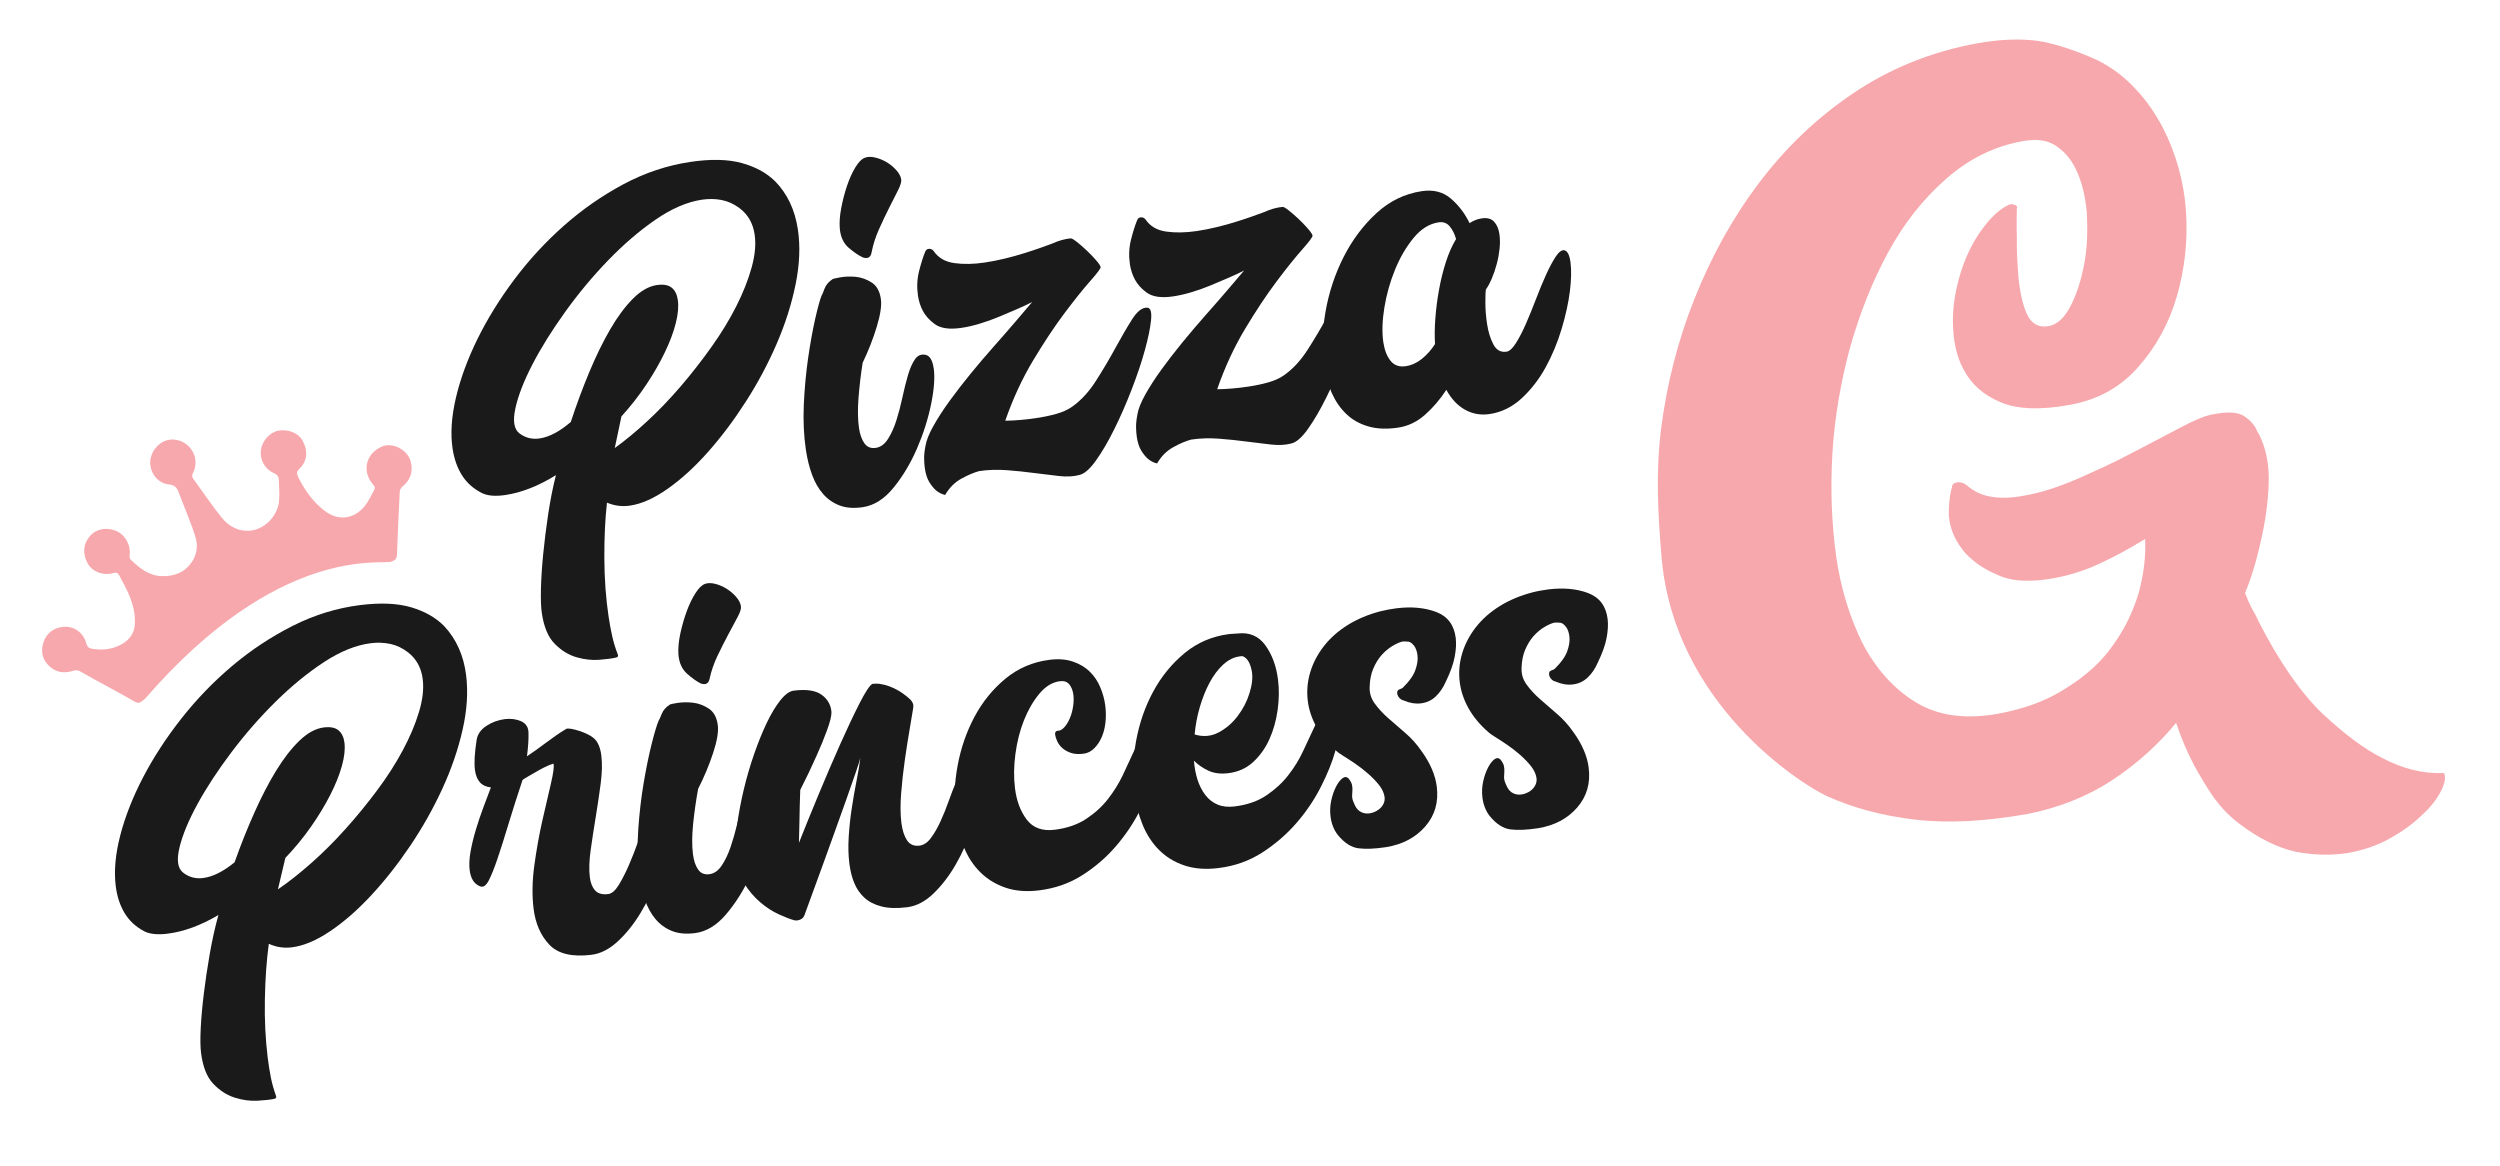 <?xml version="1.0" encoding="UTF-8"?> <svg xmlns="http://www.w3.org/2000/svg" id="Layer_1" viewBox="0 0 800 373.02"><defs><style>.cls-1{fill:#f7a8ad;}.cls-2{fill:#1a1a1a;}</style></defs><g><g><path class="cls-2" d="M247.95,57.91c3.98,4.05,6.44,9.23,7.37,15.52,.8,5.37,.56,11.21-.72,17.51-1.28,6.31-3.29,12.65-6.04,19.02-2.75,6.37-6.03,12.53-9.84,18.47-3.81,5.95-7.84,11.32-12.09,16.12-4.25,4.8-8.54,8.73-12.89,11.8-4.35,3.07-8.37,4.88-12.09,5.44-2.58,.38-5.05,.07-7.42-.95-.59,5.26-.87,11.18-.84,17.77,.03,6.59,.48,12.83,1.36,18.71,.34,2.27,.73,4.4,1.19,6.39,.45,1.99,1.02,3.83,1.69,5.53,.31,.69,.11,1.09-.61,1.2-1.12,.27-2.85,.5-5.2,.69-2.35,.19-4.79-.08-7.32-.81-2.54-.73-4.86-2.15-6.96-4.27-2.11-2.11-3.49-5.39-4.15-9.83-.28-1.86-.37-4.45-.29-7.79,.08-3.33,.32-7.04,.72-11.1,.4-4.07,.93-8.31,1.59-12.74,.66-4.42,1.49-8.61,2.49-12.55-5.6,3.47-10.99,5.59-16.15,6.36-3.2,.48-5.71,.27-7.53-.62-2.74-1.39-4.87-3.29-6.39-5.7-1.52-2.41-2.52-5.27-3.01-8.57-.71-4.75-.35-10.16,1.07-16.22,1.42-6.07,3.71-12.31,6.87-18.75,3.16-6.43,7.09-12.79,11.8-19.08,4.71-6.29,10-12.03,15.88-17.23,5.87-5.2,12.23-9.62,19.07-13.28,6.84-3.65,13.98-6.03,21.41-7.14,6.5-.97,11.95-.85,16.35,.34,4.4,1.19,7.95,3.12,10.67,5.77Zm-51.24,85.47c3.34-2.4,6.84-5.29,10.5-8.68,3.66-3.39,7.22-7.11,10.69-11.16,3.46-4.05,6.74-8.25,9.84-12.62,3.1-4.36,5.73-8.68,7.89-12.96,2.16-4.28,3.79-8.4,4.89-12.36,1.1-3.96,1.42-7.49,.96-10.59-.54-3.61-2.17-6.43-4.9-8.45-1.78-1.32-3.67-2.17-5.68-2.56-2.01-.39-4.1-.42-6.27-.1-4.75,.71-9.71,2.84-14.87,6.4-5.17,3.56-10.22,7.9-15.16,13.01-4.94,5.11-9.53,10.62-13.77,16.53-4.24,5.91-7.73,11.51-10.48,16.83-2.75,5.31-4.56,9.99-5.43,14.02-.88,4.04-.43,6.71,1.35,8.03,1.9,1.41,4.03,1.93,6.41,1.58,3.1-.46,6.42-2.22,9.98-5.28,1.81-5.54,3.79-10.87,5.93-15.99,2.14-5.12,4.36-9.67,6.68-13.65,2.31-3.98,4.72-7.24,7.25-9.78,2.52-2.54,5.08-4,7.66-4.38,2.06-.31,3.63-.04,4.71,.8,1.08,.84,1.74,2.14,2,3.9,.31,2.07,.1,4.55-.63,7.45-.73,2.91-1.9,6.03-3.51,9.38-1.61,3.35-3.58,6.78-5.91,10.29-2.33,3.51-4.99,6.91-7.98,10.21l-2.14,10.13Z"></path><path class="cls-2" d="M298.78,117.78c.43,2.89,.15,6.73-.82,11.51-.98,4.79-2.49,9.54-4.53,14.25-2.04,4.71-4.54,8.88-7.48,12.5s-6.22,5.71-9.83,6.25c-2.89,.43-5.37,.25-7.44-.54-2.07-.79-3.84-2.02-5.3-3.69-1.46-1.66-2.63-3.71-3.52-6.14-.89-2.43-1.55-5.09-1.98-7.97-.67-4.54-.89-9.39-.66-14.54,.24-5.15,.69-10.07,1.37-14.76,.67-4.69,1.43-8.86,2.25-12.52,.83-3.66,1.51-6.16,2.05-7.5,.17-.24,.49-.97,.94-2.2,.45-1.23,1.3-2.25,2.55-3.07,.09-.12,.9-.32,2.44-.6,1.54-.28,3.19-.34,4.96-.18,1.76,.16,3.46,.75,5.09,1.78,1.63,1.02,2.63,2.77,3,5.25,.31,2.07-.12,5.03-1.29,8.89-1.17,3.87-2.68,7.73-4.53,11.59-.6,3.78-1.04,7.54-1.33,11.28-.29,3.74-.23,6.95,.16,9.63,.31,2.07,.89,3.69,1.75,4.88,.86,1.19,2.07,1.67,3.62,1.44,1.55-.23,2.85-1.19,3.92-2.88,1.07-1.69,1.96-3.67,2.68-5.94,.72-2.27,1.36-4.71,1.92-7.33,.56-2.62,1.16-5,1.79-7.15,.63-2.15,1.38-3.84,2.25-5.08,.87-1.24,2.02-1.7,3.43-1.38,1.32,.33,2.16,1.74,2.52,4.21Zm-17.51-44.4c1.11-2.48,2.21-4.81,3.31-6.98,1.1-2.17,2.04-4.02,2.81-5.56,.77-1.54,1.11-2.67,1-3.39-.15-1.03-.7-2.06-1.64-3.08-.94-1.02-1.99-1.86-3.15-2.54-1.16-.67-2.36-1.15-3.62-1.44-1.26-.29-2.33-.26-3.23,.09-1,.36-2.01,1.38-3.03,3.06-1.02,1.68-1.91,3.66-2.68,5.94-.77,2.28-1.39,4.67-1.86,7.16-.47,2.5-.62,4.74-.43,6.71,.28,2.6,1.24,4.59,2.87,5.98,1.63,1.39,3.13,2.41,4.49,3.05,1.55,.51,2.48,0,2.78-1.52,.47-2.5,1.26-4.99,2.37-7.47Z"></path><path class="cls-2" d="M367.12,98.45c1.06,.06,1.47,1.37,1.22,3.93-.25,2.57-.91,5.78-1.97,9.63-1.06,3.85-2.47,8.04-4.22,12.58-1.75,4.53-3.6,8.76-5.55,12.69-1.95,3.93-3.9,7.28-5.87,10.05-1.96,2.77-3.76,4.33-5.4,4.68-1.83,.48-3.97,.59-6.44,.32-2.47-.27-5.1-.59-7.9-.96-2.8-.38-5.72-.68-8.76-.91-3.04-.23-6.01-.14-8.9,.29-1.73,.47-3.64,1.28-5.73,2.44-2.1,1.16-3.82,2.89-5.16,5.2-1.09-.26-2.06-.75-2.91-1.47-.73-.63-1.44-1.5-2.13-2.61-.69-1.11-1.18-2.59-1.45-4.45-.14-.93-.21-1.97-.23-3.13-.01-1.16,.13-2.5,.43-4.02,.27-1.72,1.11-3.86,2.53-6.39,1.42-2.53,3.15-5.22,5.21-8.05,2.06-2.84,4.31-5.76,6.77-8.76,2.45-3,4.92-5.9,7.41-8.7,2.48-2.8,4.78-5.43,6.9-7.91,2.11-2.47,3.89-4.56,5.32-6.25-1.47,.75-3.12,1.52-4.96,2.32-1.83,.8-3.74,1.61-5.73,2.43-1.99,.83-4.02,1.55-6.09,2.17-2.07,.63-4.03,1.08-5.89,1.35-3.82,.57-6.68,.15-8.57-1.26-1.66-1.23-2.89-2.6-3.7-4.12-.81-1.51-1.34-3.15-1.6-4.91-.4-2.68-.29-5.28,.34-7.81,.63-2.52,1.29-4.62,1.99-6.31,.23-.56,.64-.86,1.21-.89,.57-.03,1.06,.19,1.44,.66,1.49,2.21,3.71,3.51,6.67,3.91,2.96,.41,6.2,.35,9.71-.18,2.17-.32,4.34-.75,6.53-1.29,2.19-.54,4.24-1.1,6.16-1.71,1.91-.6,3.65-1.17,5.2-1.72,1.55-.55,2.78-.99,3.68-1.34,2.08-.94,4.05-1.5,5.92-1.67,.31-.05,.97,.33,1.99,1.13,1.01,.8,2.08,1.72,3.18,2.77,1.11,1.05,2.1,2.09,3,3.12,.89,1.03,1.37,1.75,1.43,2.16,.06,.41-1.04,1.89-3.3,4.45-2.26,2.55-5,5.96-8.21,10.24-3.22,4.28-6.58,9.34-10.09,15.19-3.51,5.85-6.48,12.28-8.92,19.29,1.58-.02,3.2-.1,4.87-.25,1.67-.14,3.32-.33,4.98-.58,2.37-.35,4.55-.81,6.52-1.37,1.97-.56,3.63-1.3,4.97-2.24,2.87-2.01,5.43-4.79,7.7-8.35,2.27-3.55,4.35-7.08,6.26-10.58,1.91-3.5,3.67-6.53,5.3-9.09,1.62-2.56,3.23-3.8,4.83-3.72Z"></path><path class="cls-2" d="M434.94,88.37c1.06,.06,1.47,1.36,1.22,3.93-.25,2.57-.91,5.78-1.97,9.63-1.06,3.85-2.47,8.04-4.22,12.58-1.75,4.53-3.6,8.76-5.55,12.69-1.95,3.93-3.9,7.28-5.87,10.05-1.96,2.77-3.76,4.33-5.4,4.68-1.83,.48-3.97,.59-6.44,.32-2.47-.27-5.1-.59-7.9-.96-2.8-.38-5.72-.68-8.76-.91-3.04-.23-6.01-.14-8.9,.29-1.72,.47-3.64,1.28-5.73,2.44-2.1,1.16-3.82,2.89-5.16,5.2-1.09-.26-2.06-.75-2.91-1.47-.73-.63-1.44-1.5-2.13-2.61-.69-1.11-1.18-2.6-1.45-4.45-.14-.93-.21-1.97-.23-3.13-.01-1.16,.13-2.5,.43-4.02,.27-1.72,1.11-3.86,2.53-6.39,1.42-2.53,3.15-5.22,5.21-8.05,2.06-2.84,4.31-5.76,6.77-8.76,2.46-3,4.93-5.9,7.41-8.7,2.48-2.8,4.78-5.43,6.9-7.91,2.11-2.47,3.88-4.56,5.32-6.25-1.47,.75-3.12,1.52-4.96,2.32-1.83,.8-3.74,1.61-5.73,2.43-1.99,.83-4.02,1.55-6.09,2.17-2.07,.62-4.03,1.07-5.89,1.35-3.82,.57-6.68,.15-8.57-1.26-1.66-1.23-2.89-2.6-3.7-4.12-.81-1.52-1.34-3.15-1.6-4.91-.4-2.68-.29-5.28,.34-7.81,.63-2.52,1.29-4.62,1.99-6.31,.23-.56,.64-.86,1.21-.89,.57-.03,1.06,.19,1.44,.66,1.49,2.21,3.71,3.51,6.67,3.91,2.96,.41,6.2,.35,9.71-.17,2.17-.32,4.34-.75,6.53-1.29,2.19-.53,4.24-1.1,6.16-1.71,1.91-.6,3.65-1.17,5.2-1.72,1.55-.55,2.78-.99,3.68-1.34,2.08-.94,4.05-1.5,5.92-1.67,.31-.05,.97,.33,1.99,1.13,1.01,.8,2.08,1.72,3.18,2.77,1.11,1.05,2.1,2.09,2.99,3.12,.89,1.03,1.37,1.75,1.43,2.16,.06,.41-1.04,1.89-3.3,4.45-2.26,2.55-5,5.96-8.21,10.24-3.22,4.28-6.58,9.34-10.09,15.19-3.51,5.85-6.48,12.28-8.92,19.29,1.58-.02,3.2-.1,4.87-.25,1.67-.14,3.33-.33,4.98-.58,2.37-.35,4.55-.81,6.52-1.37,1.97-.56,3.63-1.3,4.97-2.24,2.87-2.01,5.43-4.79,7.7-8.34,2.27-3.55,4.35-7.08,6.26-10.58,1.91-3.5,3.67-6.53,5.3-9.09,1.62-2.56,3.23-3.8,4.83-3.72Z"></path><path class="cls-2" d="M500.48,80.06c1.08,.16,1.77,1.48,2.09,3.96,.31,2.49,.24,5.56-.21,9.21-.46,3.66-1.34,7.66-2.64,12.02-1.31,4.36-3.02,8.47-5.13,12.32-2.12,3.85-4.69,7.16-7.7,9.93-3.02,2.77-6.44,4.44-10.25,5-2.79,.41-5.39-.04-7.8-1.37-2.41-1.33-4.42-3.46-6.01-6.39-1.98,3.04-4.25,5.7-6.81,7.97-2.56,2.28-5.45,3.66-8.64,4.13-3.61,.54-6.8,.41-9.55-.4-2.76-.8-5.09-2.11-6.99-3.94-1.91-1.82-3.45-4.04-4.63-6.65-1.18-2.62-2.01-5.52-2.48-8.71-.8-5.36-.65-11.14,.43-17.35,1.08-6.21,3.01-12.05,5.78-17.52,2.77-5.47,6.27-10.14,10.5-14.04,4.22-3.89,9.07-6.24,14.54-7.06,3.72-.55,6.81,.24,9.29,2.37,2.48,2.13,4.48,4.75,6,7.87,1.15-.8,2.44-1.31,3.89-1.53,1.75-.26,3.07,.1,3.96,1.07,.88,.98,1.45,2.29,1.69,3.94,.21,1.45,.23,3,.06,4.66-.18,1.66-.48,3.32-.92,4.96-.44,1.65-.98,3.21-1.6,4.67-.63,1.47-1.25,2.61-1.86,3.44-.12,.65-.17,2.06-.17,4.22,0,2.16,.18,4.43,.54,6.81,.37,2.48,1.03,4.65,2,6.51,.96,1.86,2.37,2.65,4.23,2.38,.93-.14,1.93-1.05,3-2.74,1.07-1.69,2.13-3.74,3.2-6.17,1.06-2.43,2.12-5.04,3.19-7.83,1.06-2.79,2.13-5.38,3.2-7.75,1.07-2.37,2.1-4.32,3.09-5.84,.99-1.52,1.91-2.23,2.77-2.15Zm-50.66,37.12c1.86-.28,3.59-1.06,5.19-2.35,1.6-1.29,3-2.87,4.2-4.74-.16-2.51-.13-5.28,.11-8.32,.23-3.04,.62-6.08,1.18-9.12,.55-3.03,1.27-5.97,2.18-8.79,.9-2.82,1.99-5.28,3.26-7.37-.45-1.62-1.13-2.97-2.03-4.05-.9-1.08-2.07-1.51-3.52-1.3-3,.44-5.68,2.11-8.04,4.99-2.37,2.88-4.35,6.26-5.93,10.14-1.59,3.88-2.73,7.92-3.42,12.14-.69,4.22-.8,7.93-.33,11.13,.37,2.48,1.14,4.45,2.3,5.91,1.17,1.46,2.78,2.04,4.85,1.73Z"></path><path class="cls-2" d="M142.16,200.38c3.88,4.15,6.21,9.38,7,15.69,.67,5.39,.29,11.22-1.14,17.49-1.43,6.28-3.59,12.57-6.49,18.87-2.9,6.3-6.32,12.38-10.27,18.24-3.95,5.85-8.11,11.13-12.46,15.82-4.36,4.7-8.75,8.53-13.16,11.5-4.42,2.97-8.49,4.68-12.22,5.15-2.59,.32-5.05-.05-7.4-1.13-.72,5.24-1.14,11.16-1.26,17.75-.13,6.59,.18,12.83,.91,18.74,.28,2.28,.63,4.42,1.03,6.42,.41,2,.93,3.85,1.56,5.56,.3,.7,.08,1.09-.64,1.18-1.13,.24-2.86,.43-5.21,.57-2.35,.13-4.78-.19-7.3-.99-2.52-.79-4.81-2.27-6.86-4.43-2.06-2.16-3.36-5.47-3.92-9.92-.23-1.86-.27-4.46-.1-7.8,.16-3.33,.49-7.03,.99-11.09,.49-4.06,1.12-8.29,1.89-12.7,.77-4.41,1.69-8.57,2.78-12.49-5.69,3.34-11.12,5.33-16.29,5.97-3.21,.4-5.72,.13-7.51-.8-2.7-1.45-4.79-3.4-6.25-5.85-1.46-2.44-2.4-5.33-2.81-8.64-.59-4.76-.11-10.16,1.46-16.19,1.56-6.03,4-12.22,7.31-18.58,3.31-6.35,7.39-12.62,12.25-18.8,4.86-6.18,10.28-11.79,16.28-16.85,6-5.06,12.46-9.33,19.38-12.82,6.93-3.49,14.12-5.7,21.57-6.63,6.52-.81,11.97-.57,16.34,.73,4.37,1.3,7.88,3.3,10.53,6.02Zm-53.25,84.23c3.39-2.31,6.96-5.12,10.7-8.43,3.74-3.31,7.39-6.94,10.95-10.91,3.55-3.96,6.93-8.09,10.13-12.38,3.2-4.29,5.93-8.55,8.19-12.77,2.26-4.22,3.99-8.3,5.18-12.24,1.19-3.93,1.6-7.45,1.21-10.56-.45-3.62-2.02-6.48-4.69-8.56-1.75-1.36-3.62-2.26-5.62-2.69-2-.43-4.09-.52-6.26-.25-4.76,.59-9.77,2.61-15.02,6.05-5.25,3.44-10.41,7.66-15.46,12.65-5.06,4.99-9.78,10.39-14.15,16.19-4.38,5.8-8,11.33-10.87,16.58-2.87,5.25-4.79,9.88-5.76,13.89-.97,4.01-.59,6.7,1.16,8.06,1.86,1.45,3.98,2.03,6.37,1.73,3.11-.39,6.47-2.07,10.1-5.04,1.94-5.5,4.05-10.78,6.31-15.85,2.26-5.06,4.59-9.56,7-13.49,2.4-3.93,4.9-7.13,7.48-9.61,2.58-2.48,5.17-3.88,7.76-4.2,2.07-.26,3.63,.05,4.69,.92,1.05,.87,1.69,2.18,1.91,3.94,.26,2.07-.01,4.55-.81,7.44-.8,2.89-2.04,5.99-3.73,9.3-1.69,3.31-3.74,6.7-6.15,10.15-2.41,3.46-5.15,6.79-8.22,10.01l-2.38,10.07Z"></path><path class="cls-2" d="M161.47,230.12c1.97-.24,3.73-.01,5.29,.68,1.56,.7,2.34,1.94,2.36,3.73,.05,2.1-.11,4.59-.49,7.48,1.94-1.29,4-2.76,6.16-4.39,2.16-1.64,4.22-3.05,6.18-4.24,.1-.01,.18-.05,.22-.11,.04-.06,.12-.09,.22-.11,.83-.1,2.17,.15,4.04,.76,1.86,.61,3.32,1.32,4.37,2.14,1.4,1.09,2.26,2.98,2.6,5.67,.32,2.59,.25,5.62-.21,9.1-.46,3.48-.99,7.04-1.59,10.69-.6,3.65-1.14,7.16-1.61,10.53-.47,3.37-.56,6.25-.27,8.63,.23,1.86,.8,3.29,1.72,4.28,.91,.99,2.3,1.37,4.16,1.14,1.14-.14,2.25-1.09,3.35-2.86,1.09-1.77,2.17-3.87,3.24-6.32,1.06-2.44,2.08-5.04,3.05-7.79,.97-2.75,1.98-5.24,3.01-7.47,1.04-2.23,2.08-3.97,3.14-5.2,1.05-1.24,2.2-1.56,3.43-.98,1.01,.51,1.52,2.05,1.52,4.62,0,2.58-.4,5.65-1.22,9.22-.82,3.57-2.02,7.4-3.62,11.49-1.6,4.09-3.46,7.9-5.6,11.42-2.14,3.53-4.55,6.54-7.24,9.02-2.69,2.49-5.48,3.92-8.38,4.28-6.21,.77-10.71-.3-13.49-3.21-2.78-2.91-4.47-6.75-5.06-11.52-.53-4.24-.45-8.88,.24-13.91,.69-5.03,1.54-9.79,2.56-14.28,1.02-4.49,1.92-8.41,2.72-11.77,.79-3.36,1.08-5.5,.86-6.42-.01-.1-.54,.07-1.59,.51s-2.16,1.01-3.34,1.68c-1.18,.67-2.28,1.31-3.31,1.91-1.03,.6-1.59,.96-1.68,1.08-1.69,5.05-3.18,9.73-4.48,14.04-1.3,4.32-2.47,8.01-3.51,11.08-1.04,3.07-1.98,5.43-2.83,7.06-.85,1.63-1.77,2.25-2.77,1.84-1-.4-1.76-1.04-2.29-1.92-.53-.88-.87-1.94-1.03-3.18-.22-1.76-.13-3.77,.28-6.03,.4-2.26,.98-4.62,1.72-7.08,.74-2.46,1.55-4.85,2.42-7.16,.87-2.32,1.66-4.41,2.37-6.29-2.98-.26-4.68-2.15-5.12-5.67-.27-2.18-.09-5.35,.55-9.53,.3-1.82,1.35-3.32,3.15-4.49,1.8-1.17,3.73-1.88,5.81-2.14Z"></path><path class="cls-2" d="M246.07,254.65c.36,2.9,0,6.73-1.09,11.49-1.09,4.76-2.71,9.47-4.87,14.13-2.16,4.66-4.75,8.77-7.77,12.32-3.03,3.56-6.35,5.56-9.98,6.01-2.9,.36-5.37,.12-7.42-.72-2.05-.84-3.79-2.11-5.21-3.81-1.42-1.7-2.55-3.78-3.38-6.22-.83-2.45-1.43-5.12-1.79-8.01-.57-4.56-.67-9.41-.31-14.55,.36-5.15,.93-10.05,1.72-14.73,.79-4.67,1.64-8.82,2.55-12.46,.91-3.64,1.66-6.12,2.23-7.45,.18-.23,.51-.96,.99-2.17,.48-1.22,1.35-2.22,2.62-3.01,.09-.11,.91-.3,2.46-.54,1.55-.24,3.2-.26,4.96-.06,1.76,.2,3.44,.83,5.05,1.9,1.6,1.06,2.56,2.84,2.87,5.32,.26,2.07-.24,5.03-1.5,8.86-1.26,3.84-2.86,7.67-4.8,11.48-.69,3.77-1.22,7.51-1.6,11.24-.38,3.73-.4,6.94-.06,9.63,.26,2.07,.8,3.71,1.64,4.92,.83,1.21,2.03,1.72,3.58,1.53,1.55-.19,2.88-1.12,3.99-2.78,1.11-1.66,2.05-3.62,2.82-5.87,.77-2.25,1.47-4.68,2.09-7.28,.62-2.6,1.27-4.97,1.96-7.11,.68-2.13,1.47-3.81,2.37-5.03,.9-1.22,2.05-1.65,3.47-1.3,1.31,.36,2.11,1.79,2.42,4.27Zm-16.46-44.8c1.17-2.46,2.33-4.76,3.48-6.9,1.15-2.14,2.13-3.97,2.94-5.49,.81-1.52,1.17-2.64,1.08-3.37-.13-1.03-.65-2.07-1.57-3.12-.92-1.04-1.95-1.91-3.09-2.61-1.14-.7-2.33-1.21-3.58-1.53-1.25-.32-2.33-.31-3.23,0-1.01,.34-2.04,1.33-3.1,2.99-1.06,1.66-2,3.62-2.82,5.87-.82,2.26-1.5,4.63-2.03,7.11-.53,2.49-.73,4.72-.59,6.7,.22,2.6,1.13,4.62,2.72,6.05,1.6,1.43,3.07,2.48,4.42,3.16,1.54,.54,2.48,.06,2.82-1.46,.53-2.48,1.38-4.96,2.55-7.42Z"></path><path class="cls-2" d="M312.15,241.86c1.34-.17,2.18,.86,2.51,3.08,.33,2.22,.18,5.05-.44,8.49-.62,3.44-1.65,7.25-3.08,11.42-1.43,4.18-3.18,8.07-5.25,11.7-2.07,3.62-4.45,6.73-7.12,9.32-2.67,2.6-5.51,4.08-8.52,4.45-3.21,.4-5.93,.32-8.15-.25-2.23-.56-4.05-1.49-5.47-2.79-1.42-1.29-2.51-2.87-3.27-4.72-.76-1.85-1.27-3.91-1.56-6.19-.34-2.69-.4-5.57-.21-8.65,.19-3.07,.52-6.14,.99-9.19,.46-3.05,.97-5.96,1.52-8.71,.55-2.75,.96-5.19,1.22-7.33-.21,.87-.72,2.48-1.53,4.84-.81,2.36-1.78,5.14-2.91,8.33-1.13,3.19-2.36,6.63-3.69,10.32-1.33,3.69-2.62,7.27-3.87,10.73-1.25,3.47-2.41,6.64-3.47,9.5-1.06,2.87-1.87,5.07-2.41,6.61-.23,.66-.67,1.14-1.32,1.43-.65,.29-1.29,.37-1.94,.24-1.31-.36-2.96-1-4.97-1.91-2.01-.91-3.98-2.19-5.92-3.84-1.94-1.65-3.66-3.67-5.17-6.06-1.5-2.39-2.37-5.3-2.59-8.75-.26-2.91-.14-6.21,.35-9.9,.49-3.69,1.2-7.48,2.13-11.39,.93-3.9,2.04-7.69,3.32-11.37,1.28-3.68,2.62-7,4.04-9.97,1.42-2.96,2.88-5.38,4.38-7.25,1.5-1.87,2.93-2.89,4.27-3.05,4.04-.5,7.01-.06,8.92,1.34,1.91,1.39,2.95,3.24,3.13,5.53,.04,1.15-.43,3.08-1.41,5.78-.98,2.7-2.13,5.5-3.45,8.39-1.48,3.34-3.19,6.92-5.13,10.73-.03,1.48-.08,3.16-.16,5.07-.02,1.58-.05,3.4-.11,5.46-.06,2.06-.11,4.19-.15,6.41,1.84-4.65,3.93-9.8,6.28-15.45,2.35-5.65,4.65-11.01,6.91-16.08,2.26-5.07,4.32-9.42,6.18-13.07,1.86-3.65,3.23-5.74,4.11-6.27,.1-.01,.49-.03,1.17-.07,.68-.03,1.59,.09,2.73,.37,1.14,.28,2.41,.78,3.81,1.5,1.4,.72,2.87,1.77,4.41,3.16,.84,.84,1.16,1.75,.97,2.72-.24,1.5-.61,3.76-1.13,6.77-.52,3.01-1.03,6.28-1.54,9.81-.51,3.53-.91,7.11-1.19,10.72-.29,3.61-.26,6.76,.07,9.46,.3,2.38,.9,4.25,1.8,5.61,.9,1.36,2.24,1.93,4,1.71,1.34-.17,2.56-.97,3.64-2.43,1.08-1.45,2.1-3.2,3.05-5.27,.95-2.06,1.86-4.3,2.71-6.73,.86-2.42,1.73-4.66,2.64-6.72,.9-2.06,1.81-3.8,2.74-5.23,.93-1.43,1.96-2.22,3.1-2.36Z"></path><path class="cls-2" d="M332.65,284.9c-4.14,.52-7.78,.23-10.91-.85-3.13-1.08-5.81-2.72-8.03-4.92-2.22-2.19-3.97-4.87-5.26-8.02-1.28-3.15-2.15-6.54-2.61-10.17-.63-5.07-.43-10.41,.61-16.01s2.84-10.79,5.4-15.58c2.56-4.79,5.86-8.85,9.92-12.2,4.05-3.34,8.77-5.35,14.16-6.02,2.8-.35,5.27-.15,7.41,.58,2.14,.73,3.93,1.8,5.37,3.2,1.44,1.4,2.56,3.07,3.38,5.02,.82,1.95,1.35,3.91,1.6,5.87,.23,1.86,.25,3.68,.05,5.44-.2,1.76-.61,3.34-1.23,4.73-.61,1.39-1.42,2.57-2.4,3.53-.98,.96-2.1,1.52-3.34,1.68-1.66,.21-3.04,.12-4.14-.28-1.1-.39-2.01-.91-2.72-1.55-.71-.65-1.25-1.37-1.61-2.17-.36-.8-.58-1.51-.66-2.13-.09-.72,.18-1.13,.8-1.2,.74,.02,1.45-.36,2.15-1.13,.69-.77,1.28-1.74,1.77-2.9,.49-1.16,.83-2.42,1.03-3.76,.2-1.34,.23-2.58,.09-3.72-.17-1.34-.6-2.45-1.28-3.31-.69-.86-1.7-1.21-3.05-1.04-2.38,.3-4.56,1.62-6.53,3.97-1.97,2.35-3.61,5.18-4.94,8.5-1.32,3.32-2.24,6.93-2.75,10.83-.52,3.9-.56,7.56-.13,10.98,.5,4.04,1.76,7.38,3.77,10.02,2.01,2.64,4.98,3.72,8.92,3.23,3.93-.49,7.29-1.64,10.06-3.46,2.77-1.82,5.11-3.95,7.01-6.39,1.9-2.45,3.48-4.98,4.73-7.61,1.25-2.62,2.35-5,3.3-7.11,.95-2.11,1.9-3.78,2.85-5.01,.95-1.22,2.08-1.65,3.39-1.29,1.2,.38,1.85,1.79,1.95,4.25,.09,2.46-.35,5.43-1.34,8.92-.99,3.49-2.51,7.28-4.58,11.38-2.07,4.1-4.64,7.94-7.72,11.53-3.08,3.59-6.66,6.69-10.75,9.3-4.09,2.61-8.68,4.23-13.75,4.87Z"></path><path class="cls-2" d="M426.69,226.82c1.2,.38,1.86,1.82,1.96,4.33,.1,2.51-.34,5.54-1.32,9.08-.98,3.54-2.53,7.39-4.64,11.54-2.11,4.16-4.73,8.03-7.86,11.63-3.13,3.6-6.76,6.73-10.9,9.4-4.14,2.67-8.8,4.33-13.97,4.97-4.14,.52-7.81,.24-10.99-.84-3.18-1.07-5.89-2.74-8.11-4.98-2.23-2.25-3.99-4.97-5.28-8.18-1.29-3.2-2.16-6.62-2.62-10.24-.64-5.18-.45-10.62,.57-16.32,1.03-5.7,2.84-10.97,5.45-15.82,2.6-4.84,5.96-8.97,10.06-12.37,4.1-3.4,8.89-5.44,14.38-6.13,.52-.06,.96-.09,1.33-.09,.37,0,.76-.02,1.18-.07,3.83-.48,6.83,.78,8.99,3.77,2.16,2.99,3.51,6.66,4.05,11.01,.39,3.11,.34,6.34-.13,9.72-.48,3.37-1.35,6.48-2.63,9.32-1.28,2.84-3,5.26-5.17,7.27-2.17,2.01-4.81,3.2-7.91,3.59-2.49,.31-4.62,.05-6.41-.78-1.79-.83-3.34-1.9-4.66-3.21,.17,2.19,.55,4.22,1.15,6.09,.6,1.87,1.43,3.5,2.5,4.9,1.06,1.39,2.38,2.41,3.93,3.06,1.55,.65,3.36,.84,5.44,.59,4.04-.5,7.44-1.69,10.2-3.56,2.76-1.87,5.1-4.02,7-6.47,1.9-2.44,3.48-5.01,4.72-7.69s2.36-5.08,3.36-7.2c1-2.12,1.97-3.79,2.92-5.02,.95-1.22,2.08-1.65,3.39-1.29Zm-30.01-16.77c-1.86,.23-3.62,1.11-5.27,2.63-1.65,1.52-3.1,3.44-4.33,5.75-1.24,2.31-2.28,4.91-3.13,7.8-.85,2.89-1.4,5.83-1.67,8.8,2.73,.82,5.28,.61,7.65-.64s4.41-2.99,6.13-5.26c1.71-2.26,2.99-4.73,3.81-7.41,.82-2.68,1.06-4.99,.71-6.95-.3-1.54-.73-2.69-1.3-3.47-.57-.77-1.18-1.22-1.82-1.35l-.78,.1Z"></path><path class="cls-2" d="M441.74,195.61c.82-.21,1.66-.39,2.53-.55,.87-.16,1.72-.29,2.55-.4,4.87-.61,9.12-.21,12.77,1.17,3.64,1.39,5.72,4.15,6.24,8.29,.22,1.76,.1,3.8-.34,6.12-.45,2.32-1.39,4.93-2.81,7.84-.82,1.89-1.88,3.47-3.2,4.74-1.32,1.27-2.9,2.02-4.77,2.25-1.76,.22-3.59-.08-5.47-.9-.65-.13-1.19-.48-1.63-1.06-.44-.58-.6-1.19-.46-1.84,.06-.32,.35-.57,.85-.74,.5-.17,.85-.37,1.03-.6,1.97-1.93,3.26-3.77,3.89-5.53,.62-1.76,.85-3.31,.68-4.66-.17-1.34-.53-2.38-1.1-3.1s-1.12-1.15-1.66-1.29c-.86-.1-1.54-.12-2.06-.06-.92,.22-1.99,.7-3.21,1.43-1.23,.73-2.37,1.69-3.43,2.87-1.06,1.18-1.96,2.64-2.69,4.36-.73,1.72-1.12,3.69-1.16,5.9-.08,1.9,.45,3.65,1.6,5.24,1.14,1.59,2.57,3.15,4.29,4.67,1.71,1.52,3.54,3.11,5.48,4.76,1.94,1.65,3.68,3.59,5.22,5.82,2.79,3.86,4.42,7.65,4.89,11.38,.62,4.97-.61,9.23-3.7,12.76-3.08,3.54-7.25,5.74-12.51,6.6-3.51,.54-6.44,.67-8.79,.38-2.35-.28-4.58-1.72-6.69-4.3-1.26-1.63-2.02-3.59-2.31-5.86-.22-1.76-.14-3.48,.23-5.15,.37-1.68,.87-3.13,1.51-4.37,.63-1.23,1.31-2.14,2.03-2.7,.72-.56,1.37-.57,1.97,0,.62,.77,.99,1.45,1.13,2.07,.13,.62,.17,1.19,.13,1.72-.04,.53-.07,1.14-.09,1.82-.02,.69,.18,1.48,.61,2.37,.47,1.2,1.07,2.05,1.81,2.53,.74,.49,1.54,.73,2.38,.73,.84,0,1.66-.18,2.46-.54,.79-.36,1.47-.84,2.03-1.44,.92-1.06,1.28-2.21,1.07-3.45-.21-1.24-.78-2.45-1.72-3.65-.94-1.2-2.09-2.39-3.44-3.59-1.36-1.2-2.76-2.28-4.19-3.26-1.44-.98-2.72-1.82-3.86-2.52-1.14-.7-1.89-1.24-2.25-1.61-2.72-2.39-4.82-4.94-6.32-7.65-1.49-2.7-2.41-5.46-2.76-8.25-.39-3.11-.14-6.16,.75-9.16,.89-3,2.35-5.81,4.39-8.43,2.04-2.62,4.6-4.88,7.67-6.79,3.08-1.91,6.55-3.36,10.42-4.37Z"></path><path class="cls-2" d="M490.36,189.56c.81-.21,1.66-.39,2.53-.55,.87-.16,1.72-.29,2.55-.4,4.87-.6,9.12-.21,12.76,1.17,3.64,1.39,5.72,4.15,6.24,8.29,.22,1.76,.1,3.8-.34,6.12-.45,2.32-1.39,4.93-2.81,7.84-.82,1.89-1.88,3.47-3.2,4.74-1.32,1.27-2.9,2.02-4.77,2.25-1.76,.22-3.59-.08-5.48-.9-.65-.13-1.19-.48-1.63-1.06-.44-.58-.6-1.19-.46-1.84,.06-.32,.35-.57,.86-.74,.5-.17,.85-.37,1.03-.6,1.97-1.93,3.26-3.77,3.89-5.53,.62-1.76,.85-3.31,.68-4.66-.17-1.34-.53-2.38-1.1-3.1-.56-.72-1.12-1.15-1.66-1.29-.86-.1-1.54-.12-2.06-.06-.92,.22-1.99,.7-3.21,1.43-1.23,.73-2.37,1.69-3.43,2.87-1.06,1.19-1.96,2.64-2.69,4.36-.73,1.72-1.12,3.69-1.16,5.9-.08,1.9,.45,3.65,1.6,5.24,1.14,1.59,2.57,3.15,4.29,4.67,1.71,1.52,3.54,3.11,5.48,4.76,1.94,1.65,3.68,3.59,5.22,5.82,2.79,3.86,4.42,7.65,4.89,11.38,.62,4.97-.61,9.22-3.7,12.76-3.08,3.54-7.25,5.74-12.51,6.6-3.51,.54-6.44,.67-8.79,.38-2.35-.28-4.58-1.72-6.69-4.3-1.26-1.63-2.02-3.59-2.31-5.86-.22-1.76-.14-3.48,.23-5.16,.37-1.67,.87-3.13,1.51-4.37,.63-1.24,1.31-2.14,2.03-2.7,.72-.56,1.37-.56,1.97,0,.62,.77,.99,1.45,1.13,2.07,.13,.62,.17,1.19,.14,1.72-.04,.53-.07,1.14-.09,1.83-.02,.69,.18,1.48,.61,2.37,.47,1.21,1.07,2.05,1.81,2.54,.74,.49,1.54,.73,2.38,.73,.84,0,1.66-.18,2.46-.54,.8-.36,1.47-.84,2.03-1.44,.92-1.06,1.28-2.21,1.07-3.45-.21-1.24-.78-2.45-1.72-3.65-.94-1.2-2.09-2.39-3.44-3.59-1.36-1.2-2.76-2.28-4.19-3.26-1.44-.98-2.72-1.82-3.86-2.52-1.14-.7-1.89-1.24-2.25-1.61-2.72-2.39-4.82-4.94-6.32-7.65-1.49-2.7-2.41-5.46-2.76-8.25-.39-3.11-.13-6.16,.75-9.16,.89-3,2.35-5.81,4.39-8.43,2.04-2.62,4.6-4.88,7.67-6.79,3.08-1.91,6.55-3.36,10.42-4.37Z"></path></g><path class="cls-1" d="M46.47,223.55c-2.17,1.84-2.15,1.71-4.73,.21-3.57-2.08-7.23-3.99-10.85-5.98-1.74-.96-3.47-1.93-5.19-2.91-.74-.42-1.41-.49-2.29-.21-2.85,.91-5.53,.58-7.77-1.61-2.21-2.16-2.65-4.78-1.7-7.6,.96-2.83,3.12-4.44,6.01-4.84,2.84-.4,6.54,1.04,7.72,5.42,.29,1.06,.83,1.42,1.81,1.58,3.39,.55,6.64,.19,9.63-1.56,2.41-1.41,3.91-3.47,4.05-6.37,.23-4.58-1.35-8.66-3.44-12.6-.53-1-1.05-2.01-1.59-3-.39-.72-.88-.99-1.79-.72-3.23,.96-6.67-.32-8.19-2.92-1.92-3.31-1.53-6.77,1.06-9.35,2.88-2.87,8.43-2.3,10.77,1.04,1.2,1.7,1.79,3.5,1.48,5.59-.06,.43,.06,1.05,.34,1.33,2.8,2.7,5.81,5.18,9.93,5.31,4.07,.13,7.58-1.22,9.86-4.85,1.44-2.29,1.73-4.85,1.03-7.37-.72-2.6-1.77-5.11-2.73-7.64-.9-2.38-1.91-4.72-2.79-7.11-.52-1.41-1.26-2.18-2.92-2.35-3.24-.32-5.57-2.82-6.05-6.04-.46-3.08,1.37-6.36,4.31-7.76,2.61-1.24,5.99-.51,8.12,1.75,2.11,2.24,2.64,5.6,1.22,8.32-.39,.75-.39,1.3,.12,1.98,3.04,4.14,5.87,8.45,9.11,12.42,2.29,2.81,5.44,4.51,9.29,4.07,4.4-.5,8.48-4.62,8.98-9.29,.24-2.27-.01-4.59-.05-6.89-.02-1.14-.58-1.78-1.66-2.25-2.82-1.24-4.45-4.22-4.1-7.2,.35-2.97,2.73-5.72,5.47-6.31,3.07-.66,6.49,.68,7.85,3.08,1.86,3.29,1.58,6.61-1,9.13-.9,.87-.91,1.53-.42,2.51,2.07,4.18,4.68,7.94,8.42,10.83,4.32,3.35,9.4,2.88,12.91-1.43,1.25-1.54,2.07-3.44,3.05-5.2,.32-.58,.19-1.06-.3-1.62-3.74-4.23-2.47-9.92,2.7-12.22,3.43-1.52,8.27,.96,9.28,4.76,.86,3.27-.1,5.99-2.73,8.1-.43,.34-.75,1.06-.78,1.62-.34,6.67-.65,13.34-.89,20.02-.05,1.38-.59,1.92-1.89,2.33-3.19,1.03-35.93-5.49-78.69,43.8Z"></path></g><path class="cls-1" d="M722.66,198.67c6.69,13.15,13.67,23.11,20.5,29.66,7.05,6.56,13.29,11.29,19.15,14.22,6.69,3.55,13.21,5.09,19.77,4.83,.61,1.21,.35,3.21-.97,5.78-1.32,2.57-3.28,5.13-6.09,7.67-2.81,2.74-6.03,5.07-10.1,7.38-4.07,2.31-8.54,3.82-13.43,4.71-5.31,.88-11.01,.76-16.91-.37-5.89-1.33-11.75-4.26-17.78-8.79-3.33-2.47-6.02-5.33-8.28-8.38-2.26-3.25-4.29-6.7-6.33-10.34-2.23-4.25-4.25-8.9-5.83-13.73-5.65,6.88-12.55,13.13-20.49,18.36-7.94,5.23-17.11,8.83-27.09,10.81-13.16,2.31-25.02,3.06-35.78,1.82s-20.22-3.84-28.59-7.63c-8.37-3.98-48.63-29.47-52.69-76.18-1.18-13.63-1.94-27.45-.15-41.42,1.78-13.97,5.26-27.9,10.63-41.38,5.37-13.49,12.2-25.94,20.69-37.16,8.49-11.22,18.43-20.81,30.23-28.75,11.8-7.95,25.03-13.26,39.68-15.94,7.01-1.25,13.36-1.51,19.05-.79,5.69,.72,14.51,3.92,19.32,6.22,4.6,2.3,8.76,5.39,12.27,9.27,3.51,3.68,6.38,7.94,8.82,12.6,4.05,8.09,6.61,16.95,7.25,26.37,.64,9.62-.41,18.6-2.92,27.35-2.51,8.55-6.7,16.26-12.33,22.54-5.64,6.48-12.92,10.52-21.83,12.13-9.56,1.79-17.16,1.43-22.4-.89-5.45-2.32-9.39-5.81-11.82-10.66-2.23-4.25-3.19-9.07-3.28-14.68-.09-5.4,.87-10.79,2.46-15.95,1.59-5.17,3.81-9.72,6.64-13.66,2.84-3.94,5.64-6.68,8.85-8.21,.43-.19,1.06-.18,1.69,.04,.84,.22,1.04,.62,.82,1.02-.04,2-.11,5.2,0,9.6-.1,4.4,.23,8.81,.56,13.22,.54,4.41,1.3,8.23,2.72,11.26,1.41,3.03,3.71,4.28,6.9,3.75,2.76-.54,5.13-2.69,7.12-6.65,1.99-3.96,3.35-8.33,4.31-13.51,.96-5.18,1.08-10.58,.78-16.19-.51-5.61-1.68-10.24-3.71-14.29-1.62-3.24-3.89-5.69-6.61-7.35-2.71-1.66-6.09-1.93-10.12-1.22-9.13,1.6-17.25,5.63-24.58,12.07-7.33,6.44-13.42,14.11-18.49,23.41-5.07,9.29-9.09,19.41-12.3,30.74-2.99,11.14-4.93,22.5-5.6,33.69-.67,11.39-.27,22.2,1.19,32.84,1.46,10.44,4.43,19.7,8.28,27.59,4.26,8.3,10.04,14.82,17.13,19.18,7.1,4.36,15.74,5.55,26.14,3.77,8.71-1.61,15.95-4.25,22.17-8.32,6.22-3.87,11.18-8.36,14.89-13.68,3.71-5.12,6.37-10.67,8.19-16.63,1.61-5.97,2.37-11.75,2.07-17.36-4.93,3.09-9.64,5.59-14.55,7.89-4.91,2.29-9.81,3.79-14.69,4.68-2.97,.54-6.15,.87-9.11,.8-2.96-.06-5.7-.52-8.21-1.58-3.56-1.48-6.49-3.14-8.77-5.19-2.29-1.85-3.93-4.09-5.15-6.31-1.63-3.04-2.4-6.25-2.34-9.05,.07-3,.33-5.59,1.02-7.78,.02-1,.66-1.39,1.73-1.56,1.06-.18,2.11,.25,2.94,.86,2.28,2.05,5,3.31,8.17,3.78,2.95,.46,6.34,.34,10.16-.38,5.31-.88,11.06-2.76,17.25-5.43,5.98-2.67,11.96-5.34,17.31-8.23,5.56-2.88,10.7-5.57,15.4-8.07,4.71-2.5,8.34-4.02,10.88-4.36,4.67-.9,8.05-.62,9.92,.82,2.08,1.45,3.32,3.07,3.92,4.69l.82,1.42c1.41,3.03,2.4,6.45,2.73,10.46,.34,4.01,.03,8.2-.49,12.59-.52,4.39-1.46,8.97-2.63,13.75-1.16,4.78-2.53,9.15-4.31,13.51,.6,1.61,1.2,3.03,2.01,4.65,.41,.81,1.43,2.43,2.23,4.25Z"></path></svg> 